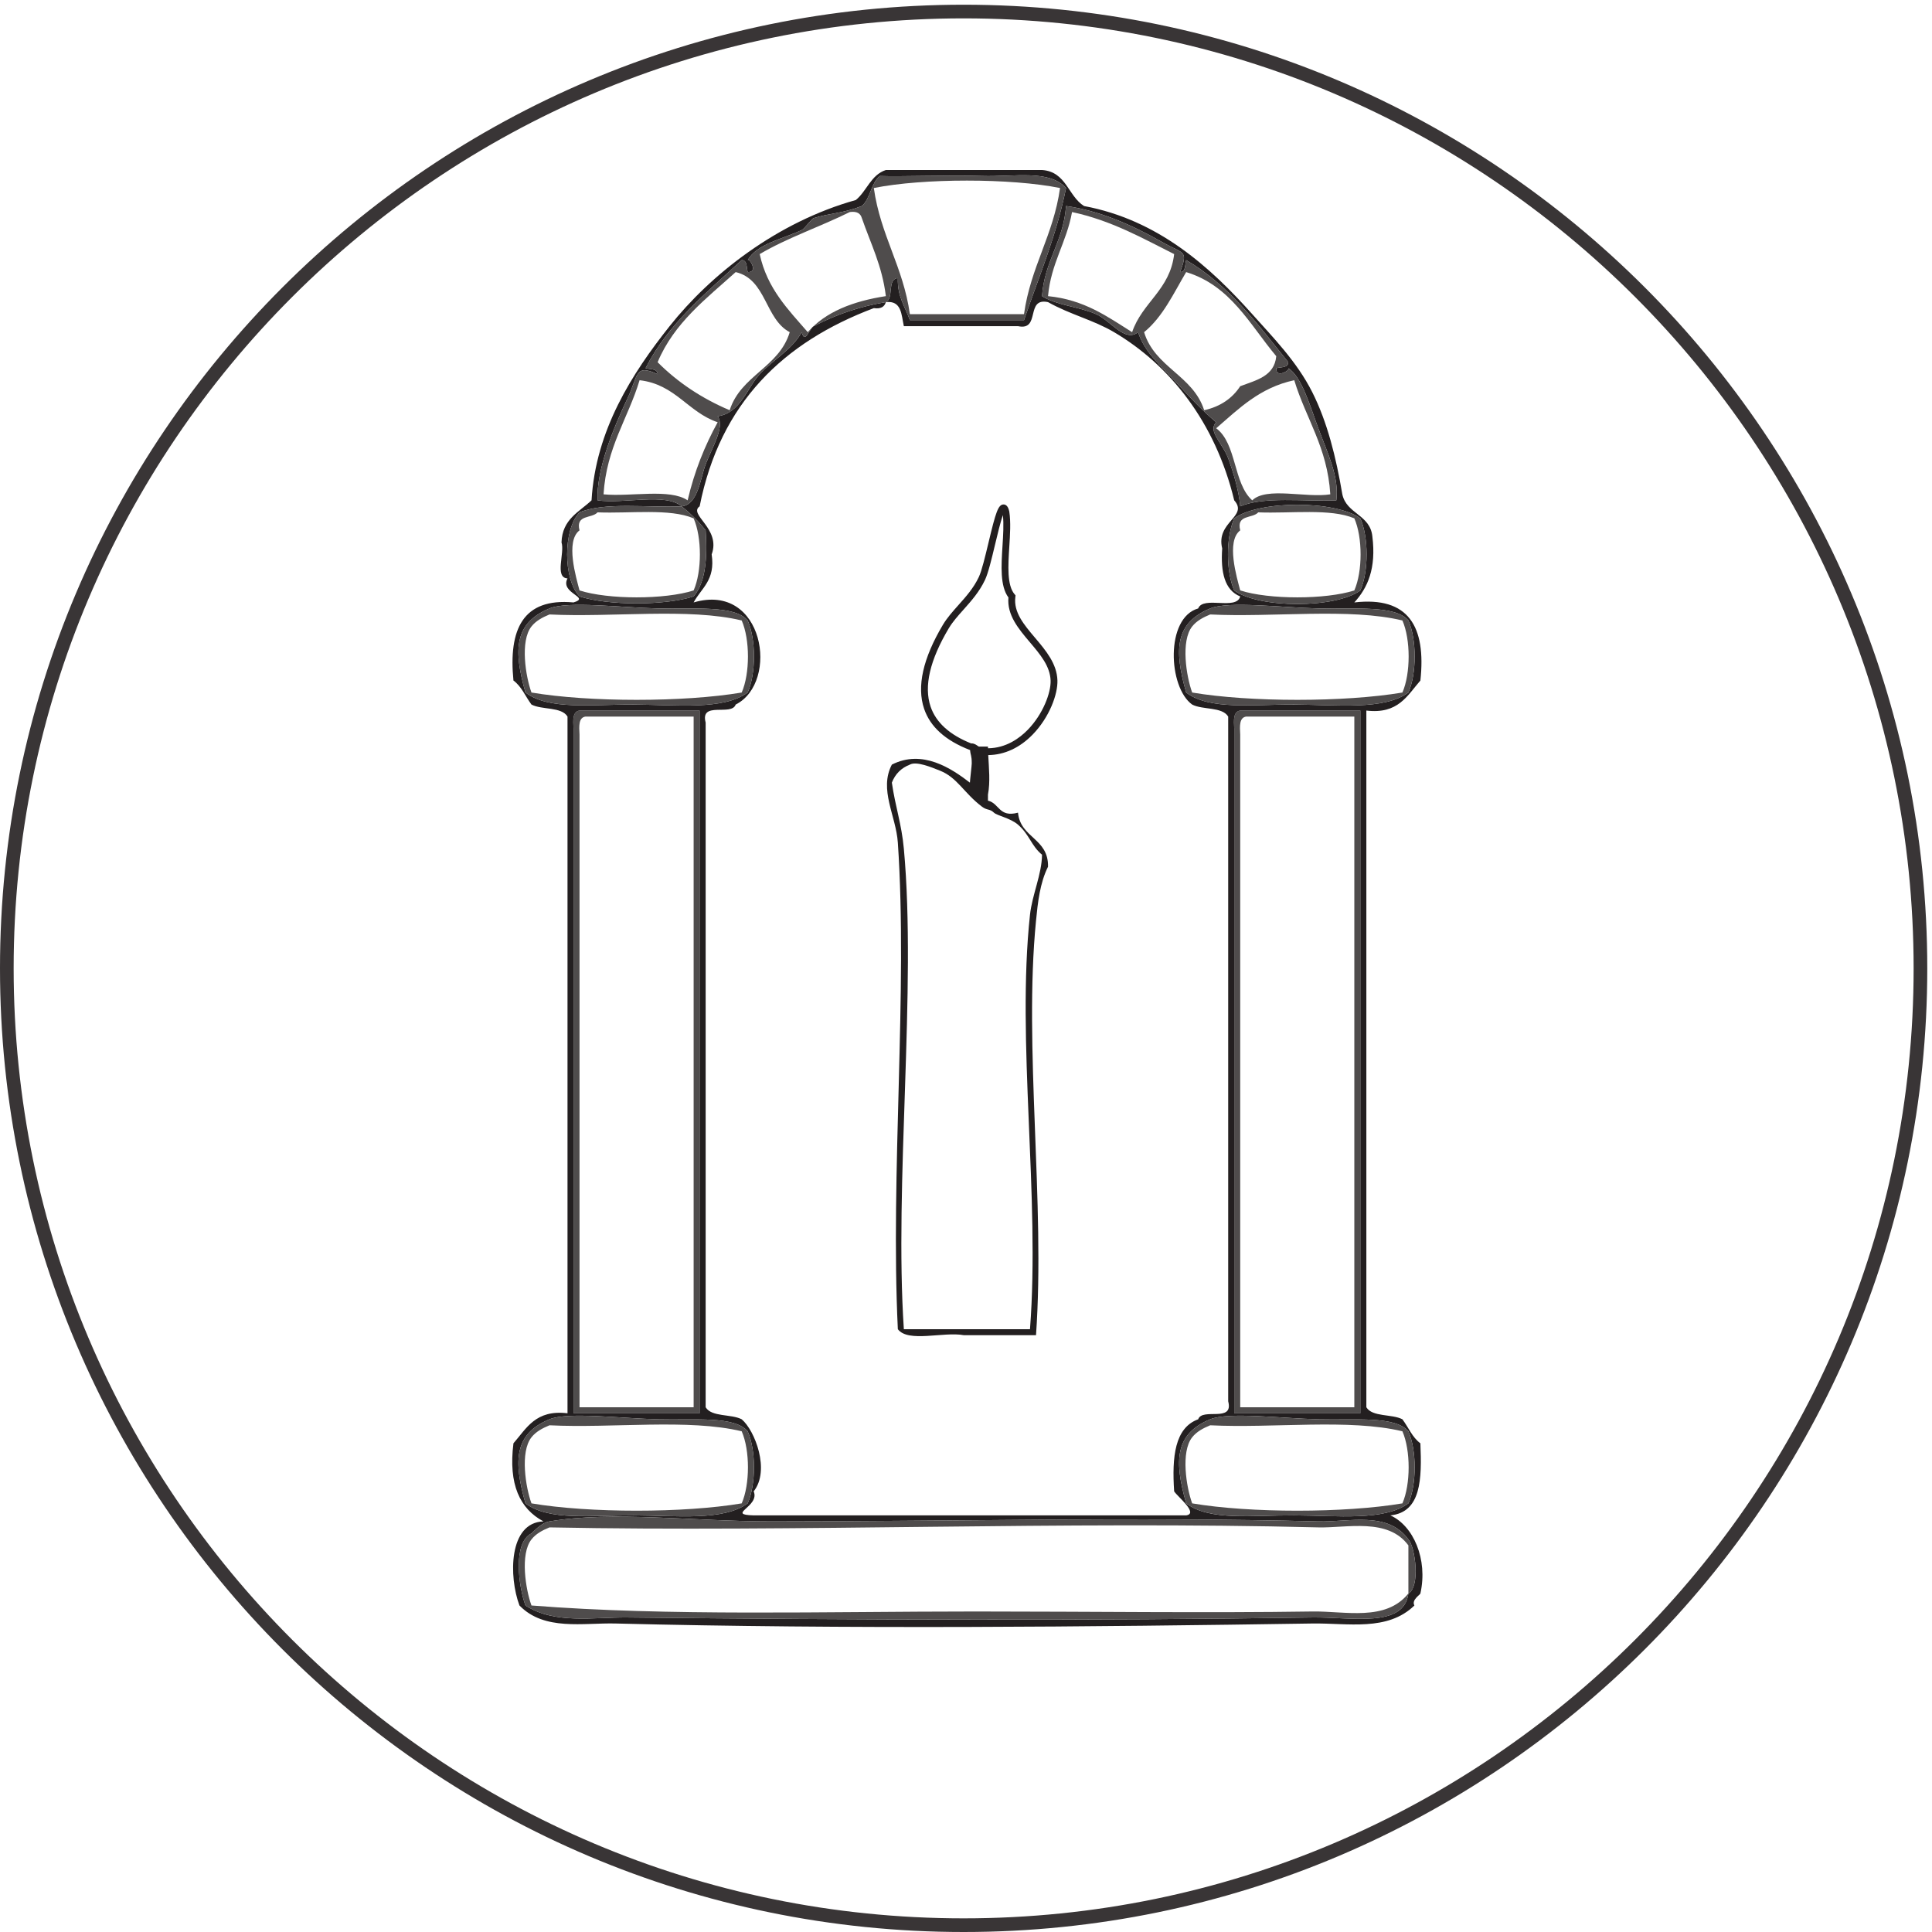 <?xml version="1.0" encoding="UTF-8" standalone="no"?>
<!-- Created with Inkscape (http://www.inkscape.org/) -->

<svg
   version="1.1"
   id="svg1"
   width="94.12"
   height="94.12"
   viewBox="0 0 94.12 94.12"
   sodipodi:docname="EKOFFICERS_moas_outline.eps"
   xmlns:inkscape="http://www.inkscape.org/namespaces/inkscape"
   xmlns:sodipodi="http://sodipodi.sourceforge.net/DTD/sodipodi-0.dtd"
   xmlns="http://www.w3.org/2000/svg"
   xmlns:svg="http://www.w3.org/2000/svg">
  <defs
     id="defs1" />
  <sodipodi:namedview
     id="namedview1"
     pagecolor="#505050"
     bordercolor="#eeeeee"
     borderopacity="1"
     inkscape:showpageshadow="0"
     inkscape:pageopacity="0"
     inkscape:pagecheckerboard="0"
     inkscape:deskcolor="#505050">
    <inkscape:page
       x="0"
       y="0"
       inkscape:label="1"
       id="page1"
       width="94.12"
       height="94.12"
       margin="0"
       bleed="0" />
  </sodipodi:namedview>
  <g
     id="g1"
     inkscape:groupmode="layer"
     inkscape:label="1">
    <g
       id="group-R5">
      <path
         id="path2"
         d="M 352.969,700.941 C 161.098,700.941 5,544.844 5,352.973 5,161.102 161.098,5 352.969,5 c 191.875,0 347.969,156.102 347.969,347.973 0,191.871 -156.094,347.968 -347.969,347.968 z M 352.969,0 C 158.34,0 0,158.34 0,352.973 0,547.602 158.34,705.941 352.969,705.941 547.598,705.941 705.938,547.602 705.938,352.973 705.938,158.34 547.598,0 352.969,0 v 0"
         style="fill:#393536;fill-opacity:1;fill-rule:nonzero;stroke:none"
         transform="matrix(0.133,0,0,-0.133,0,94.12)" />
      <path
         id="path3"
         d="m 214.473,445.199 c -2.563,-0.363 -2.387,-3.476 -2.203,-6.597 0,-82.133 0,-164.266 0,-246.399 13.937,0 27.867,0 41.8,0 0,84.336 0,168.664 0,252.996 -13.195,0 -26.398,0 -39.597,0 z m 41.8,2.203 c 0,-85.8 0,-171.601 0,-257.402 -15.398,0 -30.8,0 -46.199,0 0,83.602 0,167.203 0,250.801 -0.191,3.125 -0.363,6.23 2.196,6.601 14.668,0 29.335,0 44.003,0"
         style="fill:#4f4c4c;fill-opacity:1;fill-rule:evenodd;stroke:none"
         transform="matrix(0.133,0,0,-0.133,0,94.12)" />
      <path
         id="path4"
         d="m 456.477,445.199 c -2.559,-0.363 -2.383,-3.476 -2.2,-6.597 0,-82.133 0,-164.266 0,-246.399 13.938,0 27.864,0 41.797,0 0,84.336 0,168.664 0,252.996 -13.191,0 -26.394,0 -39.597,0 z m 41.804,2.203 c 0,-85.8 0,-171.601 0,-257.402 -15.398,0 -30.801,0 -46.203,0 0,83.602 0,167.203 0,250.801 -0.191,3.125 -0.367,6.23 2.199,6.601 14.668,0 29.336,0 44.004,0"
         style="fill:#4f4c4c;fill-opacity:1;fill-rule:evenodd;stroke:none"
         transform="matrix(0.133,0,0,-0.133,0,94.12)" />
      <path
         id="path5"
         d="m 381.68,599.199 c 5.508,-3.445 13.308,-3.765 19.797,-6.597 5.41,-2.36 10.515,-10.512 15.398,-6.602 2.285,-7.305 8.43,-12.426 13.203,-17.598 4.856,-5.261 9.871,-10.773 15.402,-15.398 -3.207,-3.336 2.325,-7.582 4.391,-13.199 1.906,-5.157 3.938,-11.899 4.406,-17.602 8.75,3.715 23.203,1.723 35.203,2.199 1.106,8.485 -3.171,17.2 -6.597,26.399 -2.988,7.996 -6.035,18.887 -11.008,22 0.984,-0.613 -4.629,-3.992 -4.395,0 1.7,0.496 4.336,0.058 4.395,2.199 -11.133,13.797 -21.641,28.223 -37.395,37.402 -0.496,-1.711 -0.066,-4.339 -2.207,-4.398 2.993,8.187 1.399,6.449 -6.597,11 -11.113,6.316 -23.039,11.531 -35.196,13.199 -0.917,-13.015 -7.882,-19.988 -8.8,-33.004 z m 70.398,-81.398 c -3.055,-6.973 -3.055,-19.426 0,-26.399 8.969,-6.636 37.238,-6.636 46.203,0 3.047,6.973 3.047,19.426 0,26.399 -8.965,6.633 -37.234,6.633 -46.203,0 z m 2.199,-70.399 c -2.566,-0.371 -2.39,-3.476 -2.199,-6.601 0,-83.598 0,-167.199 0,-250.801 15.402,0 30.805,0 46.203,0 0,85.801 0,171.602 0,257.402 -14.668,0 -29.336,0 -44.004,0 z m 28.606,37.403 c -13.637,0.34 -32.934,2.758 -39.602,0 -12.843,-5.317 -13.301,-15.02 -8.801,-30.801 8.606,-6.516 24.141,-4.32 39.59,-4.406 15.918,-0.082 32.856,-2.114 41.809,4.406 3.059,6.969 3.059,19.43 0,26.394 -4.863,5.696 -19.348,4.055 -32.996,4.407 z m 0,-334.407 c -66.711,1.692 -135.231,0 -200.211,0 -28.567,0 -58.535,3.879 -81.399,0 -2.703,-0.457 -4.91,-2.8 -6.601,-4.394 -6.977,-3.516 -4.66,-19.707 -2.199,-26.406 10.711,-6.942 24.875,-4.266 37.398,-4.395 83.004,-0.867 171.274,-1.219 250.805,0 14.258,0.219 33.601,-4.012 35.203,8.801 4.414,2.449 2.519,17.012 0,19.793 -7.609,10.469 -21.563,6.32 -32.996,6.601 z m 0,37.403 c -13.637,0.344 -32.934,2.765 -39.602,0 -12.843,-5.313 -13.301,-15.02 -8.801,-30.797 8.606,-6.516 24.141,-4.32 39.59,-4.399 15.918,-0.085 32.856,-2.117 41.809,4.399 3.059,6.969 3.059,19.43 0,26.398 -4.863,5.696 -19.348,4.055 -32.996,4.399 z M 212.27,447.402 c -2.559,-0.371 -2.387,-3.476 -2.196,-6.601 0,-83.598 0,-167.199 0,-250.801 15.399,0 30.801,0 46.199,0 0,85.801 0,171.602 0,257.402 -14.668,0 -29.335,0 -44.003,0 z m 28.605,-259.601 c -13.633,0.344 -32.93,2.765 -39.602,0 -12.835,-5.313 -13.3,-15.02 -8.8,-30.797 8.605,-6.516 24.144,-4.32 39.601,-4.399 15.914,-0.085 32.844,-2.117 41.797,4.399 3.059,6.969 3.059,19.43 0,26.398 -4.863,5.696 -19.344,4.055 -32.996,4.399 z m 0,297.004 c -13.633,0.34 -32.93,2.758 -39.602,0 -12.835,-5.317 -13.3,-15.02 -8.8,-30.801 8.605,-6.516 24.144,-4.32 39.601,-4.406 15.914,-0.082 32.844,-2.114 41.797,4.406 3.059,6.969 3.059,19.43 0,26.394 -4.863,5.696 -19.344,4.055 -32.996,4.407 z m 132.008,103.398 c -13.942,0 -27.879,0 -41.813,0 -0.929,4.203 -0.793,9.469 -6.593,8.801 -0.489,-1.715 -1.844,-2.563 -4.403,-2.199 -33.027,-12.442 -56.304,-34.637 -63.801,-72.602 -4.3,-3.031 7.911,-8.078 4.403,-17.605 1.429,-9.496 -3.805,-12.328 -6.606,-17.594 25.797,7.574 31.559,-29.281 15.403,-37.406 -1.504,-4.36 -13.106,1.379 -11,-6.594 0,-83.602 0,-167.203 0,-250.801 2.218,-3.644 9.343,-2.39 13.203,-4.402 4.828,-4.051 10.496,-18.719 4.394,-26.395 2.399,-5.605 -10.304,-8.535 0,-8.801 52.801,0 105.61,0 158.41,0 4.668,0.704 -3.14,6.809 -4.402,8.801 -0.84,12.578 0.203,23.262 8.801,26.395 1.504,4.367 13.101,-1.375 10.992,6.601 0,83.602 0,167.2 0,250.797 -2.215,3.649 -9.344,2.391 -13.191,4.399 -8.797,6.281 -9.91,31.757 2.199,35.207 1.851,4.738 14.019,-0.825 15.398,4.394 -5.754,2.313 -7.199,8.942 -6.601,17.602 -2.41,9.781 9.719,11.64 4.402,17.601 -6.91,28.649 -23.555,49.52 -44.004,61.598 -7.644,4.516 -16.031,6.418 -24.195,11.004 -8.41,1.805 -2.59,-10.609 -10.996,-8.801 z m -13.211,55 c -12.656,0.387 -29.871,-0.305 -37.402,0 -3.262,-2.609 -3.418,-8.312 -6.594,-11 -6.91,-2.695 -11.571,-2.578 -17.606,-4.402 -0.785,-0.238 -3.34,-3.906 -4.398,-4.399 -7.426,-3.461 -16.309,-4.996 -19.801,-11 0.547,0.946 4.051,-4.601 0,-4.398 -0.492,1.703 -0.058,4.34 -2.195,4.398 -12.914,-12.023 -26.813,-23.058 -35.207,-39.601 1.711,-0.492 4.344,-0.059 4.406,-2.199 -8.41,3.914 -7.074,-0.508 -11.004,-8.801 -5.332,-11.254 -11.414,-26.16 -11,-37.399 9.582,-1.418 24.867,2.868 30.801,-2.199 -12.637,-0.562 -28.047,1.645 -37.402,-2.203 -6.047,-6.293 -6.047,-24.504 0,-30.801 10.484,-3.379 31.32,-3.379 41.8,0 4.383,5.156 5.071,14 4.403,24.203 -2.59,3.278 -5.524,6.207 -8.801,8.801 6.058,0.598 6.851,10.336 8.801,15.399 2.449,6.363 7.117,13.742 4.398,17.597 8.305,1.117 10.742,10.332 15.399,15.403 4.851,5.277 11.765,8.875 15.402,15.398 1.183,-4.645 2.758,1.352 4.398,2.203 8.868,4.567 17.207,7.266 26.407,8.801 3.046,1.344 0.324,8.465 4.394,8.797 -0.223,-6.821 2.695,-10.508 4.406,-15.403 13.934,0 27.868,0 41.801,0 5.402,15.86 11.836,30.7 15.402,48.399 -6.242,6.867 -18.832,4.035 -30.808,4.406 z M 496.074,487.004 c 19.903,2.301 26.336,-8.859 24.199,-28.602 -4.785,-5.472 -8.117,-12.418 -19.793,-11 0,-85.066 0,-170.136 0,-255.199 2.215,-3.644 9.344,-2.39 13.204,-4.402 2.195,-2.926 3.621,-6.641 6.589,-8.797 0.555,-13.02 0.34,-25.274 -10.996,-26.399 8.411,-3.757 13.809,-16.074 10.996,-28.601 -0.105,-0.52 -3.32,-2.332 -2.199,-4.406 -9.89,-9.598 -24.297,-6.395 -37.398,-6.598 -80.539,-1.234 -171.246,-2.133 -255.203,0 -11.883,0.301 -26.063,-2.805 -35.2,6.598 -3.933,10.48 -4.039,30.39 8.797,30.8 -8.617,4.59 -12.902,13.497 -11,28.606 4.797,5.473 8.121,12.414 19.801,10.996 0,85.066 0,170.137 0,255.199 -2.223,3.649 -9.34,2.391 -13.199,4.399 -2.199,2.929 -3.625,6.64 -6.602,8.804 -1.847,18.715 3.41,30.325 22.004,28.602 6.492,1.914 -5.109,3.289 -2.203,8.797 -4.859,0.273 -0.933,9.336 -2.195,13.203 0.262,8.535 6.476,11.113 11,15.398 1.504,25.754 14.871,46.516 28.597,63.801 14.977,18.867 39.282,38.125 68.2,46.199 4.043,3.293 5.488,9.18 11.004,10.996 19.062,0 38.128,0 57.203,0 8.918,-0.609 9.519,-9.539 15.398,-13.195 27.121,-5.07 46.106,-22.246 61.606,-39.601 7.515,-8.43 16.316,-17.329 21.992,-28.598 5.484,-10.895 8.687,-23.695 11.004,-37.402 1.562,-7.231 10.195,-7.403 10.996,-15.403 1.465,-11.726 -1.699,-18.828 -6.602,-24.195"
         style="fill:#231f20;fill-opacity:1;fill-rule:evenodd;stroke:none"
         transform="matrix(0.133,0,0,-0.133,0,94.12)" />
      <path
         id="path6"
         d="m 218.871,520 c -2.051,-2.344 -8.113,-0.684 -6.601,-6.598 -5.254,-3.988 -1.239,-17.226 0,-22 10.484,-3.386 31.32,-3.386 41.8,0 3.059,6.973 3.059,19.426 0,26.399 -8.75,3.719 -23.207,1.726 -35.199,2.199 z m 2.199,6.602 c 10.047,-0.957 24.227,2.226 30.801,-2.2 2.5,10.7 6.317,20.086 11,28.602 -10.953,3.715 -15.453,13.875 -28.598,15.398 -4.25,-14.086 -12.132,-24.535 -13.203,-41.8 z m 48.403,81.402 C 258.688,598.258 246.941,589.465 240.875,575 c 7.316,-7.344 16.105,-13.223 26.395,-17.598 4.074,12.793 18.085,15.653 22.003,28.598 -9.128,4.809 -8.507,19.359 -19.8,22.004 z m 46.203,19.797 c -0.488,1.715 -1.848,2.558 -4.403,2.199 -10.781,-5.355 -22.851,-9.414 -33.003,-15.402 2.722,-12.676 10.468,-20.332 17.605,-28.598 6.492,7.441 16.523,11.344 28.602,13.199 -1.348,11.133 -5.606,19.336 -8.801,28.602 z m 4.398,10.996 c 2.43,-17.367 10.77,-28.82 13.203,-46.195 13.934,0 27.868,0 41.801,0 2.434,17.375 10.774,28.828 13.203,46.195 -17.883,3.629 -50.328,3.629 -68.207,0 z m 70.406,0 c -3.566,-17.699 -10,-32.539 -15.402,-48.399 -13.933,0 -27.867,0 -41.801,0 -1.711,4.895 -4.629,8.582 -4.406,15.403 -4.07,-0.332 -1.348,-7.453 -4.394,-8.797 -9.2,-1.535 -17.539,-4.234 -26.407,-8.801 -1.64,-0.851 -3.215,-6.848 -4.398,-2.203 -3.637,-6.523 -10.551,-10.121 -15.402,-15.398 -4.657,-5.071 -7.094,-14.286 -15.399,-15.403 2.719,-3.855 -1.949,-11.234 -4.398,-17.597 -1.95,-5.063 -2.743,-14.801 -8.801,-15.399 3.277,-2.594 6.211,-5.523 8.801,-8.801 0.668,-10.203 -0.02,-19.047 -4.403,-24.203 -10.48,-3.379 -31.316,-3.379 -41.8,0 -6.047,6.297 -6.047,24.508 0,30.801 9.355,3.848 24.765,1.641 37.402,2.203 -5.934,5.067 -21.219,0.781 -30.801,2.199 -0.414,11.239 5.668,26.145 11,37.399 3.93,8.293 2.594,12.715 11.004,8.801 -0.062,2.14 -2.695,1.707 -4.406,2.199 8.394,16.543 22.293,27.578 35.207,39.601 2.137,-0.058 1.703,-2.695 2.195,-4.398 4.051,-0.203 0.547,5.344 0,4.398 3.492,6.004 12.375,7.539 19.801,11 1.058,0.493 3.613,4.161 4.398,4.399 6.035,1.824 10.696,1.707 17.606,4.402 3.176,2.688 3.332,8.391 6.594,11 7.531,-0.305 24.746,0.387 37.402,0 11.976,-0.371 24.566,2.461 30.808,-4.406"
         style="fill:#4f4c4c;fill-opacity:1;fill-rule:evenodd;stroke:none"
         transform="matrix(0.133,0,0,-0.133,0,94.12)" />
      <path
         id="path7"
         d="m 474.07,568.402 c -12.675,-2.722 -20.332,-10.468 -28.59,-17.601 7.567,-5.625 6.208,-20.192 13.204,-26.399 5.203,5.063 19.734,0.789 28.589,2.2 -1.062,17.265 -8.945,27.714 -13.203,41.8 z m -55,17.598 c 3.926,-12.945 17.942,-15.805 22.004,-28.598 5.977,1.356 10.305,4.364 13.203,8.797 5.84,2.227 12.52,3.621 13.203,11.004 -9.707,11.567 -16.699,25.844 -33,30.801 -4.644,-7.828 -8.542,-16.399 -15.41,-22.004 z m -26.394,44 c -2.012,-11.187 -7.703,-18.691 -8.797,-30.801 13.34,-1.324 21.785,-7.543 30.801,-13.199 3.711,10.953 13.875,15.453 15.398,28.598 -11.726,5.871 -22.922,12.285 -37.402,15.402 z m -2.196,2.203 c 12.157,-1.668 24.083,-6.883 35.196,-13.199 7.996,-4.551 9.59,-2.813 6.597,-11 2.141,0.059 1.711,2.687 2.207,4.398 15.754,-9.179 26.262,-23.605 37.395,-37.402 -0.059,-2.141 -2.695,-1.703 -4.395,-2.199 -0.234,-3.992 5.379,-0.613 4.395,0 4.973,-3.113 8.02,-14.004 11.008,-22 3.426,-9.199 7.703,-17.914 6.597,-26.399 -12,-0.476 -26.453,1.516 -35.203,-2.199 -0.468,5.703 -2.5,12.445 -4.406,17.602 -2.066,5.617 -7.598,9.863 -4.391,13.199 -5.531,4.625 -10.546,10.137 -15.402,15.398 -4.773,5.172 -10.918,10.293 -13.203,17.598 -4.883,-3.91 -9.988,4.242 -15.398,6.602 -6.489,2.832 -14.289,3.152 -19.797,6.597 0.918,13.016 7.883,19.989 8.8,33.004"
         style="fill:#4f4c4c;fill-opacity:1;fill-rule:evenodd;stroke:none"
         transform="matrix(0.133,0,0,-0.133,0,94.12)" />
      <path
         id="path8"
         d="m 460.879,520 c -2.063,-2.344 -8.113,-0.684 -6.602,-6.598 -5.254,-3.988 -1.242,-17.226 0,-22 10.489,-3.386 31.321,-3.386 41.797,0 3.059,6.973 3.059,19.426 0,26.399 -8.75,3.719 -23.203,1.726 -35.195,2.199 z m 37.402,-2.199 c 3.047,-6.973 3.047,-19.426 0,-26.399 -8.965,-6.636 -37.234,-6.636 -46.203,0 -3.055,6.973 -3.055,19.426 0,26.399 8.969,6.633 37.238,6.633 46.203,0"
         style="fill:#4f4c4c;fill-opacity:1;fill-rule:evenodd;stroke:none"
         transform="matrix(0.133,0,0,-0.133,0,94.12)" />
      <path
         id="path9"
         d="m 201.273,482.602 c -2.601,-1.071 -4.988,-2.348 -6.601,-4.399 -4.25,-5.355 -2.117,-18.406 0,-24.199 21.141,-3.574 55.859,-3.574 77.004,0 3.051,6.969 3.051,19.43 0,26.394 -19.504,4.704 -47.356,1.051 -70.403,2.204 z m 72.598,-2.204 c 3.059,-6.964 3.059,-19.425 0,-26.394 -8.953,-6.52 -25.883,-4.488 -41.797,-4.406 -15.457,0.086 -30.996,-2.11 -39.601,4.406 -4.5,15.781 -4.035,25.484 8.8,30.801 6.672,2.758 25.969,0.34 39.602,0 13.652,-0.352 28.133,1.289 32.996,-4.407"
         style="fill:#4f4c4c;fill-opacity:1;fill-rule:evenodd;stroke:none"
         transform="matrix(0.133,0,0,-0.133,0,94.12)" />
      <path
         id="path10"
         d="m 443.281,482.602 c -2.605,-1.071 -4.988,-2.348 -6.601,-4.399 -4.258,-5.355 -2.117,-18.406 0,-24.199 21.14,-3.574 55.859,-3.574 77.004,0 3.046,6.969 3.046,19.43 0,26.394 -19.504,4.704 -47.356,1.051 -70.403,2.204 z m 72.598,-2.204 c 3.059,-6.964 3.059,-19.425 0,-26.394 -8.953,-6.52 -25.891,-4.488 -41.809,-4.406 -15.449,0.086 -30.984,-2.11 -39.59,4.406 -4.5,15.781 -4.042,25.484 8.801,30.801 6.668,2.758 25.965,0.34 39.602,0 13.648,-0.352 28.133,1.289 32.996,-4.407"
         style="fill:#4f4c4c;fill-opacity:1;fill-rule:evenodd;stroke:none"
         transform="matrix(0.133,0,0,-0.133,0,94.12)" />
      <path
         id="path11"
         d="m 201.273,185.602 c -2.601,-1.071 -4.988,-2.344 -6.601,-4.403 -4.25,-5.351 -2.117,-18.406 0,-24.195 21.141,-3.578 55.859,-3.578 77.004,0 3.051,6.969 3.051,19.43 0,26.398 -19.504,4.703 -47.356,1.051 -70.403,2.2 z m 72.598,-2.2 c 3.059,-6.968 3.059,-19.429 0,-26.398 -8.953,-6.516 -25.883,-4.484 -41.797,-4.399 -15.457,0.079 -30.996,-2.117 -39.601,4.399 -4.5,15.777 -4.035,25.484 8.8,30.797 6.672,2.765 25.969,0.344 39.602,0 13.652,-0.344 28.133,1.297 32.996,-4.399"
         style="fill:#4f4c4c;fill-opacity:1;fill-rule:evenodd;stroke:none"
         transform="matrix(0.133,0,0,-0.133,0,94.12)" />
      <path
         id="path12"
         d="m 443.281,185.602 c -2.605,-1.071 -4.988,-2.344 -6.601,-4.403 -4.258,-5.351 -2.117,-18.406 0,-24.195 21.14,-3.578 55.859,-3.578 77.004,0 3.046,6.969 3.046,19.43 0,26.398 -19.504,4.703 -47.356,1.051 -70.403,2.2 z m 72.598,-2.2 c 3.059,-6.968 3.059,-19.429 0,-26.398 -8.953,-6.516 -25.891,-4.484 -41.809,-4.399 -15.449,0.079 -30.984,-2.117 -39.59,4.399 -4.5,15.777 -4.042,25.484 8.801,30.797 6.668,2.765 25.965,0.344 39.602,0 13.648,-0.344 28.133,1.297 32.996,-4.399"
         style="fill:#4f4c4c;fill-opacity:1;fill-rule:evenodd;stroke:none"
         transform="matrix(0.133,0,0,-0.133,0,94.12)" />
      <path
         id="path13"
         d="m 194.672,143.797 c -4.25,-5.352 -2.117,-18.399 0,-24.199 50.195,-3.973 107.047,-2.196 162.805,-2.196 41.378,0 84.886,-0.586 123.199,0 12.051,0.188 26.851,-3.777 35.203,6.602 0,5.871 0,11.726 0,17.598 -7.512,10.242 -22.609,6.336 -32.996,6.601 -93.645,2.371 -190.848,-1.785 -281.61,0 -2.601,-1.066 -4.988,-2.344 -6.601,-4.406 z m 321.207,0 c 2.519,-2.781 4.414,-17.344 0,-19.793 -1.602,-12.813 -20.945,-8.582 -35.203,-8.801 -79.531,-1.219 -167.801,-0.867 -250.805,0 -12.523,0.129 -26.687,-2.547 -37.398,4.395 -2.461,6.699 -4.778,22.89 2.199,26.406 1.691,1.594 3.898,3.937 6.601,4.394 22.864,3.879 52.832,0 81.399,0 64.98,0 133.5,1.692 200.211,0 11.433,-0.281 25.387,3.868 32.996,-6.601"
         style="fill:#4f4c4c;fill-opacity:1;fill-rule:evenodd;stroke:none"
         transform="matrix(0.133,0,0,-0.133,0,94.12)" />
      <path
         id="path14"
         d="m 377.273,220.801 c -15.398,0 -30.804,0 -46.203,0 -3.547,53.207 4.707,124.726 0,176 -0.832,9.125 -3.097,15.246 -4.394,24.199 1.23,3.172 3.426,5.367 6.601,6.602 2.371,1.324 7.762,-0.914 10.996,-2.204 6.407,-2.539 8.7,-8.109 15.399,-13.195 1.922,-1.457 2.84,-0.699 4.398,-2.203 1.164,-1.109 6.047,-1.984 8.813,-4.398 4.297,-3.762 4.785,-7.672 8.797,-11.004 -0.059,-7.118 -3.606,-14.629 -4.407,-21.996 -4.988,-46.313 3.735,-103.286 0,-151.801 z m -36.41,228.043 c -2.511,7.41 -0.265,17.074 6.68,28.719 1.41,2.359 3.336,4.515 5.379,6.8 2.859,3.211 5.816,6.524 7.879,10.907 1.179,2.488 2.402,7.589 3.691,12.992 0.867,3.636 1.985,8.297 2.852,10.738 0.371,-3.359 0.105,-7.461 -0.149,-11.441 -0.449,-7.168 -0.918,-14.571 2.18,-18.735 -0.566,-6.457 3.711,-11.5 7.844,-16.386 3.828,-4.516 7.437,-8.786 7.605,-14.075 0.137,-4.402 -2.734,-12.203 -8.34,-17.984 -3,-3.082 -7.949,-6.742 -14.589,-6.793 0,0.203 -0.02,0.406 -0.02,0.613 -1.094,0 -2.184,0 -3.27,0 -0.085,0.059 -0.167,0.039 -0.261,0.106 -0.617,0.449 -1.449,1.066 -2.422,1.066 -0.063,0 -0.125,-0.004 -0.192,-0.012 -7.886,3.137 -12.894,7.672 -14.867,13.485 z m 43.016,-58.645 c 0.215,10.481 -10.102,10.434 -10.996,19.801 -7.024,-1.887 -6.809,3.465 -11.008,4.402 0,0.735 0,1.465 0,2.2 0.891,4.742 0.344,9.628 0.105,14.488 5.918,0.062 11.555,2.656 16.301,7.547 6.145,6.343 9.199,14.765 9.043,19.804 -0.195,6.157 -4.258,10.961 -8.191,15.61 -4.082,4.82 -7.942,9.367 -7.219,14.992 l 0.066,0.547 -0.359,0.418 c -2.812,3.301 -2.363,10.465 -1.926,17.39 0.285,4.438 0.578,9.028 0,12.883 -0.183,0.782 -0.601,2.61 -2.105,2.61 -1.965,0 -2.856,-2.844 -5.527,-14.047 -1.211,-5.039 -2.454,-10.254 -3.524,-12.512 -1.902,-4.051 -4.738,-7.23 -7.484,-10.301 -2.117,-2.379 -4.125,-4.625 -5.66,-7.187 -7.336,-12.305 -9.657,-22.668 -6.895,-30.809 2.219,-6.531 7.707,-11.582 16.77,-15.086 0.027,0 0.039,-0.027 0.066,-0.027 0.152,-1.996 0.605,-1.836 0.605,-4.914 0,-0.738 -0.671,-6.27 -0.671,-7.008 -6.829,5.246 -17.395,12.301 -28.594,6.602 -4.797,-9.2 1.523,-18.653 2.195,-28.598 3.692,-54.141 -2.762,-120.988 0,-178.203 3.77,-5.035 16.797,-0.805 24.199,-2.199 8.805,0 17.606,0 26.41,0 3.411,48.468 -4.558,105.527 0,151.796 0.665,6.805 1.438,13.84 4.399,19.801"
         style="fill:#231f20;fill-opacity:1;fill-rule:nonzero;stroke:none"
         transform="matrix(0.133,0,0,-0.133,0,94.12)" />
    </g>
  </g>
</svg>
